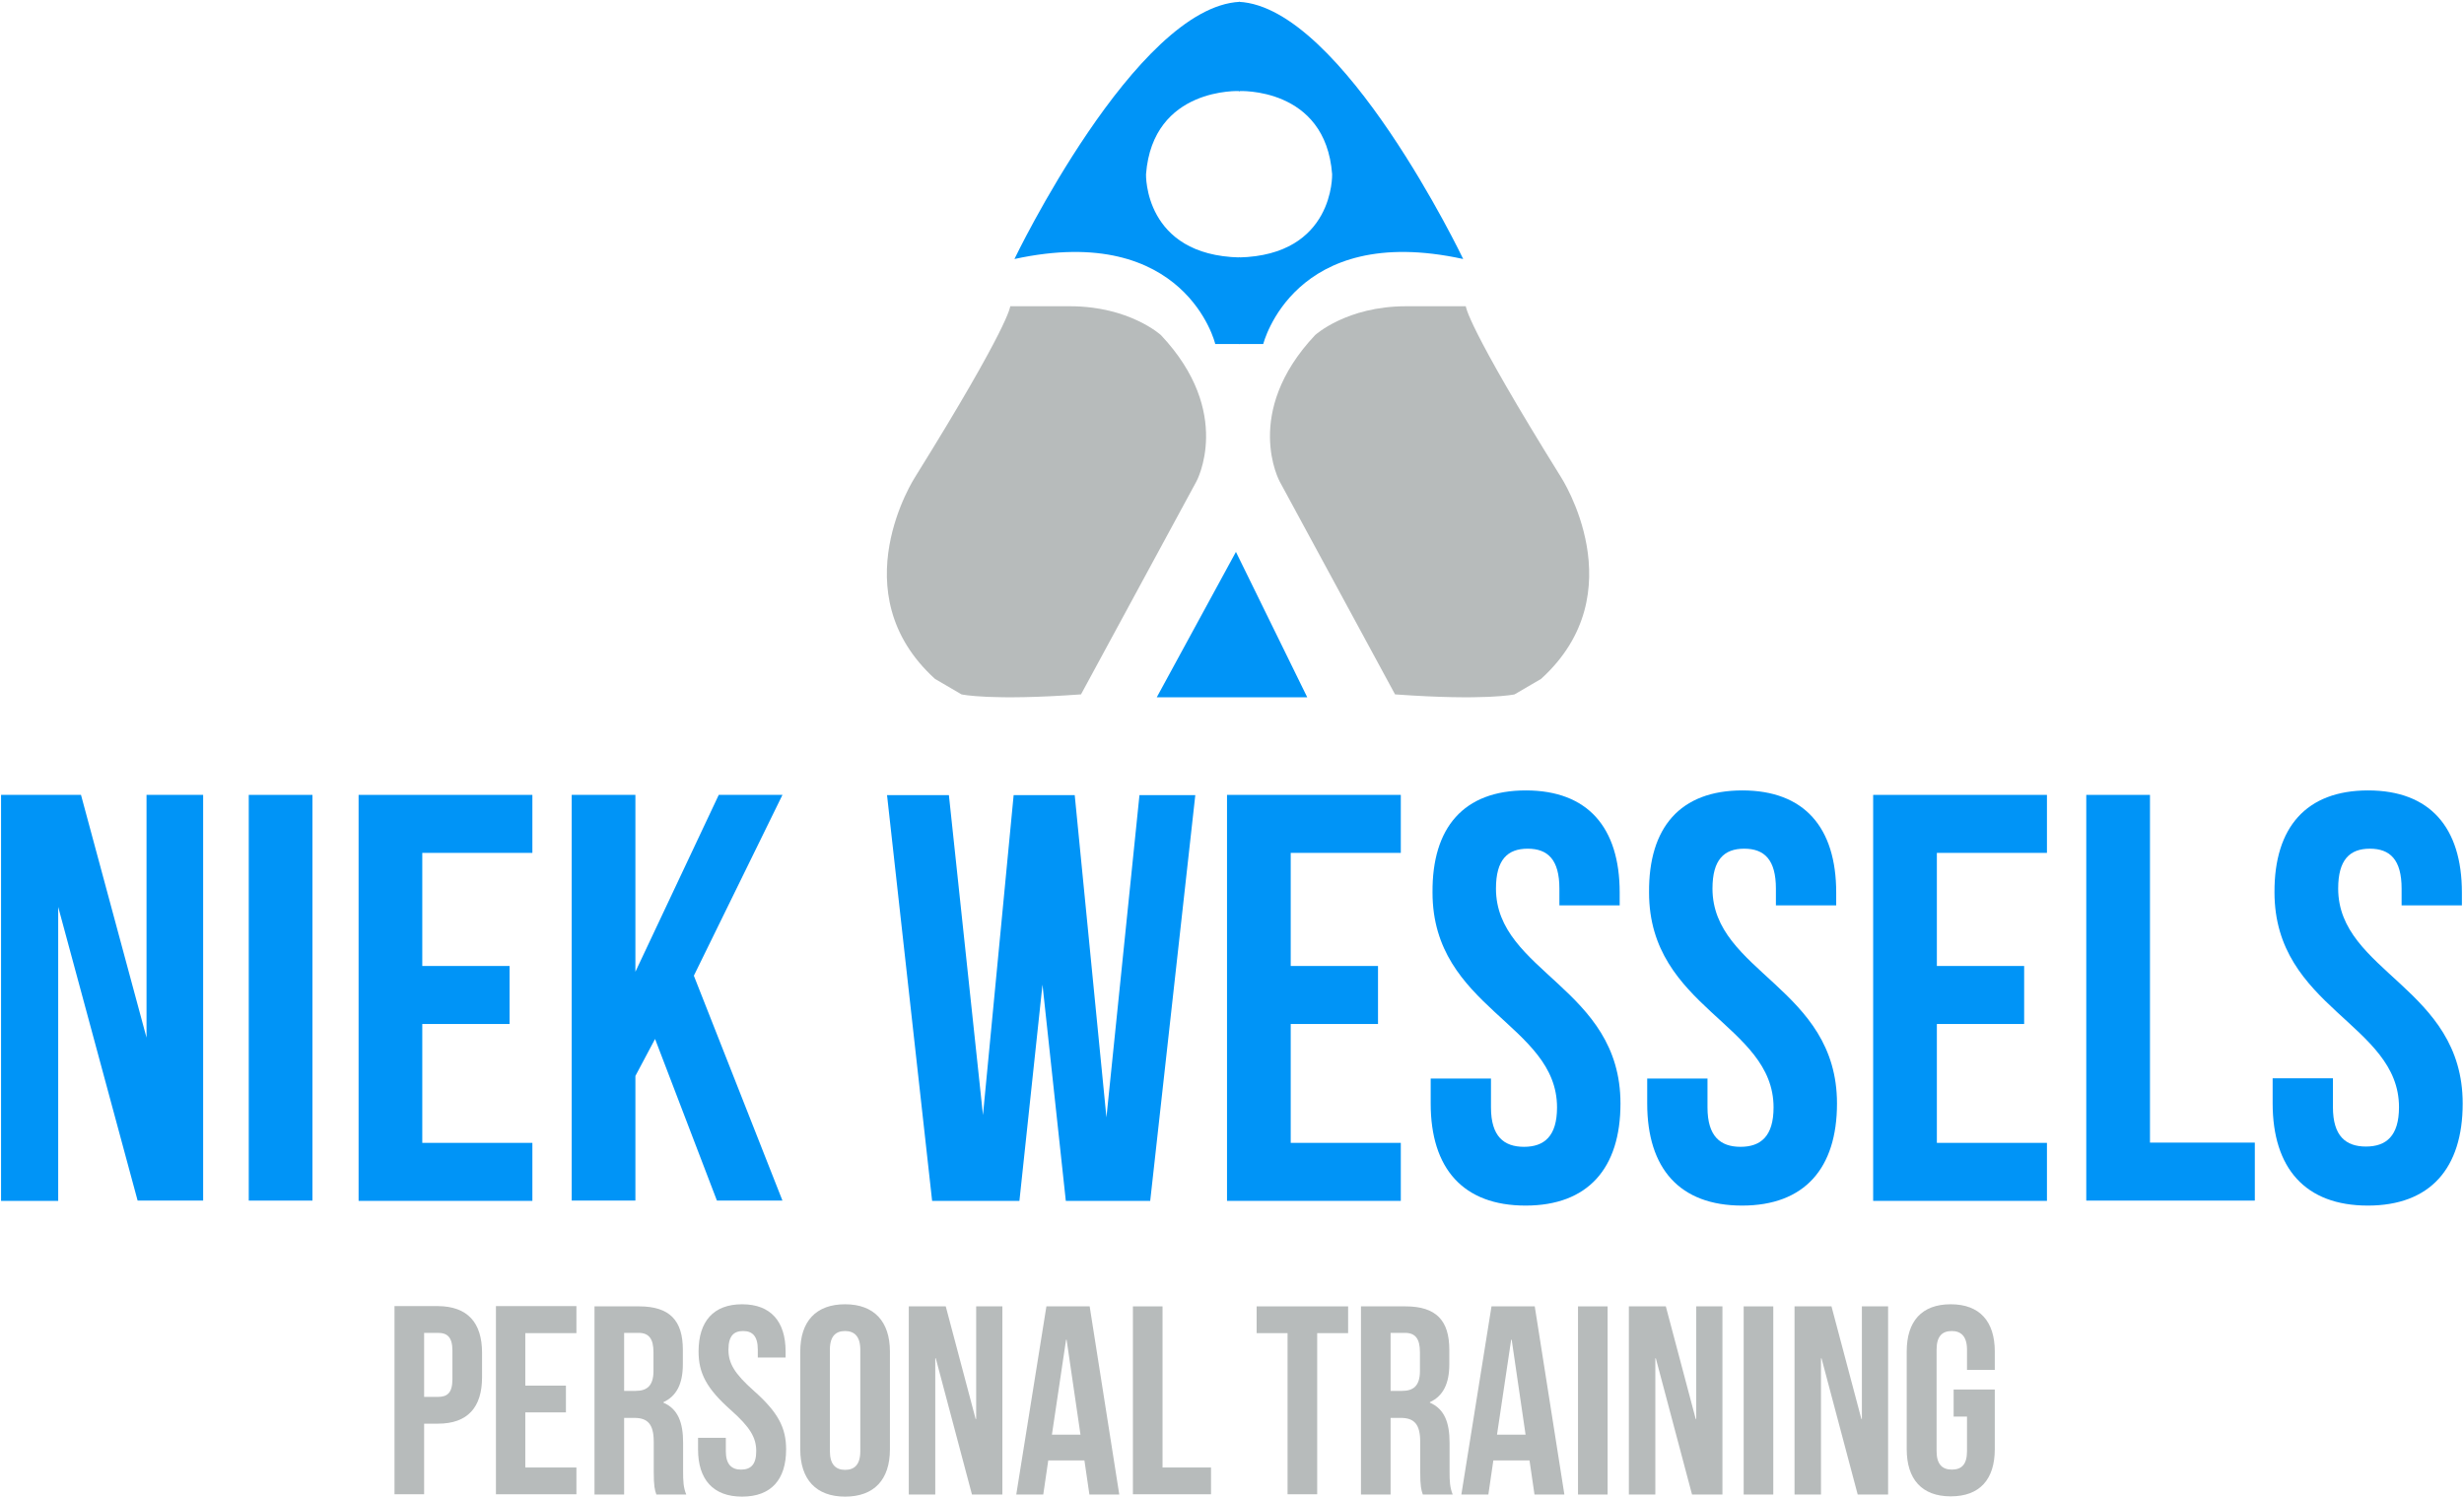 <?xml version="1.0" encoding="UTF-8"?>
<svg width="171px" height="104px" viewBox="0 0 171 104" version="1.1" xmlns="http://www.w3.org/2000/svg" xmlns:xlink="http://www.w3.org/1999/xlink">
    <!-- Generator: Sketch 50.2 (55047) - http://www.bohemiancoding.com/sketch -->
    <title>nw-logo-2018-A</title>
    <desc>Created with Sketch.</desc>
    <defs></defs>
    <g id="Auth" stroke="none" stroke-width="1" fill="none" fill-rule="evenodd">
        <g id="Login" transform="translate(-40, -40)" fill-rule="nonzero">
            <g id="Linkerkant">
                <g id="helpingPeopleImage">
                    <g id="nw-logo-2018-A" transform="translate(40, 40)">
                        <g id="Group" transform="translate(0, 54.823)" fill="#0094F7">
                            <polygon id="Shape" points="4.039 8.123 4.039 28.523 0.073 28.523 0.073 0.346 5.621 0.346 10.169 17.194 10.169 0.346 14.098 0.346 14.098 28.504 9.551 28.504"></polygon>
                            <polygon id="Shape" points="17.264 0.346 21.684 0.346 21.684 28.504 17.264 28.504"></polygon>
                            <polygon id="Shape" points="29.306 12.221 35.364 12.221 35.364 16.247 29.306 16.247 29.306 24.497 36.947 24.497 36.947 28.523 24.886 28.523 24.886 0.346 36.947 0.346 36.947 4.371 29.306 4.371 29.306 12.221"></polygon>
                            <polygon id="Shape" points="45.461 17.285 44.096 19.853 44.096 28.504 39.676 28.504 39.676 0.346 44.096 0.346 44.096 12.622 49.881 0.346 54.302 0.346 48.153 12.895 54.302 28.504 49.754 28.504"></polygon>
                            <polygon id="Shape" points="72.348 13.515 70.747 28.523 64.689 28.523 61.56 0.364 65.853 0.364 68.218 22.567 70.346 0.364 74.585 0.364 76.786 22.731 79.078 0.364 82.953 0.364 79.824 28.523 73.967 28.523"></polygon>
                            <polygon id="Shape" points="89.575 12.221 95.633 12.221 95.633 16.247 89.575 16.247 89.575 24.497 97.215 24.497 97.215 28.523 85.154 28.523 85.154 0.346 97.215 0.346 97.215 4.371 89.575 4.371"></polygon>
                            <path d="M105.893,0.036 C110.186,0.036 112.405,2.605 112.405,7.122 L112.405,8.014 L108.221,8.014 L108.221,6.848 C108.221,4.845 107.421,4.08 106.02,4.08 C104.619,4.08 103.819,4.845 103.819,6.848 C103.819,12.64 112.46,13.733 112.46,21.765 C112.46,26.264 110.204,28.85 105.874,28.85 C101.545,28.85 99.289,26.282 99.289,21.765 L99.289,20.035 L103.473,20.035 L103.473,22.039 C103.473,24.042 104.365,24.771 105.765,24.771 C107.166,24.771 108.057,24.042 108.057,22.039 C108.057,16.247 99.416,15.154 99.416,7.122 C99.38,2.605 101.581,0.036 105.893,0.036 Z" id="Shape"></path>
                            <path d="M120.919,0.036 C125.212,0.036 127.431,2.605 127.431,7.122 L127.431,8.014 L123.247,8.014 L123.247,6.848 C123.247,4.845 122.447,4.08 121.046,4.08 C119.645,4.08 118.845,4.845 118.845,6.848 C118.845,12.64 127.486,13.733 127.486,21.765 C127.486,26.264 125.23,28.85 120.901,28.85 C116.571,28.85 114.315,26.282 114.315,21.765 L114.315,20.035 L118.499,20.035 L118.499,22.039 C118.499,24.042 119.391,24.771 120.791,24.771 C122.192,24.771 123.084,24.042 123.084,22.039 C123.084,16.247 114.443,15.154 114.443,7.122 C114.406,2.605 116.607,0.036 120.919,0.036 Z" id="Shape"></path>
                            <polygon id="Shape" points="134.417 12.221 140.475 12.221 140.475 16.247 134.417 16.247 134.417 24.497 142.057 24.497 142.057 28.523 129.996 28.523 129.996 0.346 142.057 0.346 142.057 4.371 134.417 4.371"></polygon>
                            <polygon id="Shape" points="144.786 0.346 149.207 0.346 149.207 24.479 156.483 24.479 156.483 28.504 144.786 28.504"></polygon>
                            <path d="M164.342,0.036 C168.635,0.036 170.854,2.605 170.854,7.122 L170.854,8.014 L166.67,8.014 L166.67,6.848 C166.67,4.845 165.87,4.08 164.469,4.08 C163.069,4.08 162.268,4.845 162.268,6.848 C162.268,12.64 170.909,13.733 170.909,21.765 C170.909,26.264 168.653,28.85 164.324,28.85 C159.994,28.85 157.72,26.264 157.72,21.747 L157.72,20.017 L161.904,20.017 L161.904,22.02 C161.904,24.024 162.796,24.752 164.196,24.752 C165.597,24.752 166.489,24.024 166.489,22.02 C166.489,16.228 157.848,15.136 157.848,7.103 C157.829,2.605 160.049,0.036 164.342,0.036 Z" id="Shape"></path>
                        </g>
                        <g id="Group" transform="translate(27.287, 90.522)" fill="#B7BBBB">
                            <path d="M6.167,3.37 L6.167,5.063 C6.167,7.158 5.166,8.287 3.111,8.287 L2.147,8.287 L2.147,13.187 L0.091,13.187 L0.091,0.127 L3.111,0.127 C5.166,0.146 6.167,1.275 6.167,3.37 Z M2.147,2.004 L2.147,6.429 L3.111,6.429 C3.766,6.429 4.111,6.138 4.111,5.191 L4.111,3.224 C4.111,2.295 3.766,1.985 3.111,1.985 L2.147,1.985 L2.147,2.004 Z" id="Shape"></path>
                            <polygon id="Shape" points="9.169 5.646 11.988 5.646 11.988 7.504 9.169 7.504 9.169 11.329 12.716 11.329 12.716 13.187 7.131 13.187 7.131 0.127 12.716 0.127 12.716 2.004 9.169 2.004 9.169 5.646"></polygon>
                            <path d="M18.264,13.205 C18.155,12.877 18.082,12.658 18.082,11.602 L18.082,9.544 C18.082,8.324 17.664,7.887 16.736,7.887 L16.027,7.887 L16.027,13.205 L13.971,13.205 L13.971,0.146 L17.064,0.146 C19.192,0.146 20.102,1.129 20.102,3.151 L20.102,4.171 C20.102,5.519 19.665,6.375 18.755,6.794 L18.755,6.83 C19.774,7.267 20.12,8.233 20.12,9.599 L20.12,11.62 C20.12,12.258 20.138,12.713 20.338,13.205 L18.264,13.205 Z M16.027,2.004 L16.027,6.011 L16.827,6.011 C17.591,6.011 18.064,5.683 18.064,4.626 L18.064,3.333 C18.064,2.404 17.755,1.985 17.027,1.985 L16.027,1.985 L16.027,2.004 Z" id="Shape"></path>
                            <path d="M24.213,0 C26.214,0 27.233,1.202 27.233,3.278 L27.233,3.697 L25.304,3.697 L25.304,3.151 C25.304,2.222 24.941,1.858 24.286,1.858 C23.631,1.858 23.267,2.204 23.267,3.151 C23.267,4.098 23.685,4.808 25.013,5.992 C26.723,7.504 27.269,8.579 27.269,10.072 C27.269,12.167 26.232,13.351 24.213,13.351 C22.194,13.351 21.157,12.149 21.157,10.072 L21.157,9.271 L23.085,9.271 L23.085,10.2 C23.085,11.129 23.503,11.475 24.14,11.475 C24.795,11.475 25.195,11.147 25.195,10.2 C25.195,9.253 24.777,8.542 23.449,7.358 C21.739,5.847 21.193,4.772 21.193,3.278 C21.193,1.184 22.23,0 24.213,0 Z" id="Shape"></path>
                            <path d="M28.251,3.278 C28.251,1.184 29.343,0 31.362,0 C33.381,0 34.473,1.202 34.473,3.278 L34.473,10.072 C34.473,12.167 33.381,13.351 31.362,13.351 C29.343,13.351 28.251,12.149 28.251,10.072 L28.251,3.278 Z M30.307,10.2 C30.307,11.129 30.725,11.493 31.362,11.493 C31.999,11.493 32.417,11.147 32.417,10.2 L32.417,3.151 C32.417,2.222 31.999,1.858 31.362,1.858 C30.725,1.858 30.307,2.204 30.307,3.151 L30.307,10.2 Z" id="Shape"></path>
                            <polygon id="Shape" points="37.656 3.752 37.62 3.752 37.62 13.205 35.783 13.205 35.783 0.146 38.348 0.146 40.421 7.959 40.458 7.959 40.458 0.146 42.277 0.146 42.277 13.205 40.167 13.205"></polygon>
                            <path d="M50.39,13.205 L48.317,13.205 L47.971,10.837 L45.461,10.837 L45.115,13.205 L43.241,13.205 L45.333,0.146 L48.335,0.146 L50.39,13.205 Z M45.715,9.052 L47.698,9.052 L46.734,2.459 L46.698,2.459 L45.715,9.052 Z" id="Shape"></path>
                            <polygon id="Shape" points="51.336 0.146 53.392 0.146 53.392 11.329 56.757 11.329 56.757 13.187 51.336 13.187"></polygon>
                            <polygon id="Shape" points="59.941 0.146 66.272 0.146 66.272 2.004 64.125 2.004 64.125 13.187 62.069 13.187 62.069 2.004 59.923 2.004 59.923 0.146"></polygon>
                            <path d="M71.456,13.205 C71.347,12.877 71.274,12.658 71.274,11.602 L71.274,9.544 C71.274,8.324 70.856,7.887 69.928,7.887 L69.219,7.887 L69.219,13.205 L67.163,13.205 L67.163,0.146 L70.256,0.146 C72.384,0.146 73.294,1.129 73.294,3.151 L73.294,4.171 C73.294,5.519 72.857,6.375 71.947,6.794 L71.947,6.83 C72.966,7.267 73.312,8.233 73.312,9.599 L73.312,11.62 C73.312,12.258 73.33,12.713 73.53,13.205 L71.456,13.205 Z M69.219,2.004 L69.219,6.011 L70.019,6.011 C70.783,6.011 71.256,5.683 71.256,4.626 L71.256,3.333 C71.256,2.404 70.947,1.985 70.219,1.985 L69.219,1.985 L69.219,2.004 Z" id="Shape"></path>
                            <path d="M81.28,13.205 L79.206,13.205 L78.86,10.837 L76.35,10.837 L76.004,13.205 L74.13,13.205 L76.222,0.146 L79.224,0.146 L81.28,13.205 Z M76.604,9.052 L78.587,9.052 L77.623,2.459 L77.587,2.459 L76.604,9.052 Z" id="Shape"></path>
                            <polygon id="Shape" points="82.226 0.146 84.281 0.146 84.281 13.205 82.226 13.205"></polygon>
                            <polygon id="Shape" points="87.628 3.752 87.592 3.752 87.592 13.205 85.755 13.205 85.755 0.146 88.32 0.146 90.394 7.959 90.43 7.959 90.43 0.146 92.249 0.146 92.249 13.205 90.139 13.205"></polygon>
                            <polygon id="Shape" points="93.723 0.146 95.778 0.146 95.778 13.205 93.723 13.205"></polygon>
                            <polygon id="Shape" points="99.125 3.752 99.089 3.752 99.089 13.205 97.252 13.205 97.252 0.146 99.817 0.146 101.891 7.959 101.927 7.959 101.927 0.146 103.746 0.146 103.746 13.205 101.636 13.205"></polygon>
                            <path d="M108.294,5.919 L111.15,5.919 L111.15,10.054 C111.15,12.149 110.113,13.332 108.094,13.332 C106.075,13.332 105.038,12.13 105.038,10.054 L105.038,3.278 C105.038,1.184 106.075,0 108.094,0 C110.113,0 111.15,1.202 111.15,3.278 L111.15,4.553 L109.222,4.553 L109.222,3.151 C109.222,2.222 108.803,1.858 108.167,1.858 C107.512,1.858 107.111,2.204 107.111,3.151 L107.111,10.2 C107.111,11.129 107.53,11.475 108.167,11.475 C108.821,11.475 109.222,11.147 109.222,10.2 L109.222,7.795 L108.294,7.795 L108.294,5.919 Z" id="Shape"></path>
                        </g>
                        <g id="beeldmerk" transform="translate(61.487, 0)">
                            <path d="M8.623,21.255 C8.623,21.255 8.623,22.494 2.019,33.112 C2.019,33.112 -3.202,41.126 3.402,47.119 L5.239,48.193 C5.239,48.193 7.24,48.649 13.534,48.193 L21.539,33.422 C21.539,33.422 24.158,28.65 19.083,23.259 C19.083,23.259 16.9,21.255 12.77,21.255 C12.752,21.255 10.151,21.255 8.623,21.255 Z" id="Shape" fill="#B7BBBB"></path>
                            <path d="M40.24,21.255 C40.24,21.255 40.24,22.494 46.843,33.112 C46.843,33.112 52.064,41.126 45.461,47.119 L43.623,48.193 C43.623,48.193 41.622,48.649 35.328,48.193 L27.324,33.422 C27.324,33.422 24.704,28.65 29.779,23.259 C29.779,23.259 31.962,21.255 36.092,21.255 C36.092,21.255 38.693,21.255 40.24,21.255 Z" id="Shape" fill="#B7BBBB"></path>
                            <polygon id="Shape" fill="#0094F7" points="18.792 48.394 24.286 38.303 29.234 48.394"></polygon>
                            <path d="M8.914,17.977 C8.914,17.977 17.318,0.474 24.559,0.127 L24.559,6.32 C24.559,6.32 18.519,6.011 18.046,12.094 C18.046,12.094 17.882,17.722 24.559,17.868 L24.559,23.878 L22.849,23.878 C22.867,23.878 20.793,15.391 8.914,17.977 Z" id="Shape" fill="#0094F7"></path>
                            <path d="M40.058,17.977 C40.058,17.977 31.69,0.474 24.486,0.127 L24.486,6.32 C24.486,6.32 30.507,6.011 30.962,12.094 C30.962,12.094 31.126,17.722 24.486,17.868 L24.486,23.878 L26.178,23.878 C26.196,23.878 28.251,15.391 40.058,17.977 Z" id="Shape" fill="#0094F7"></path>
                        </g>
                    </g>
                </g>
            </g>
        </g>
    </g>
</svg>